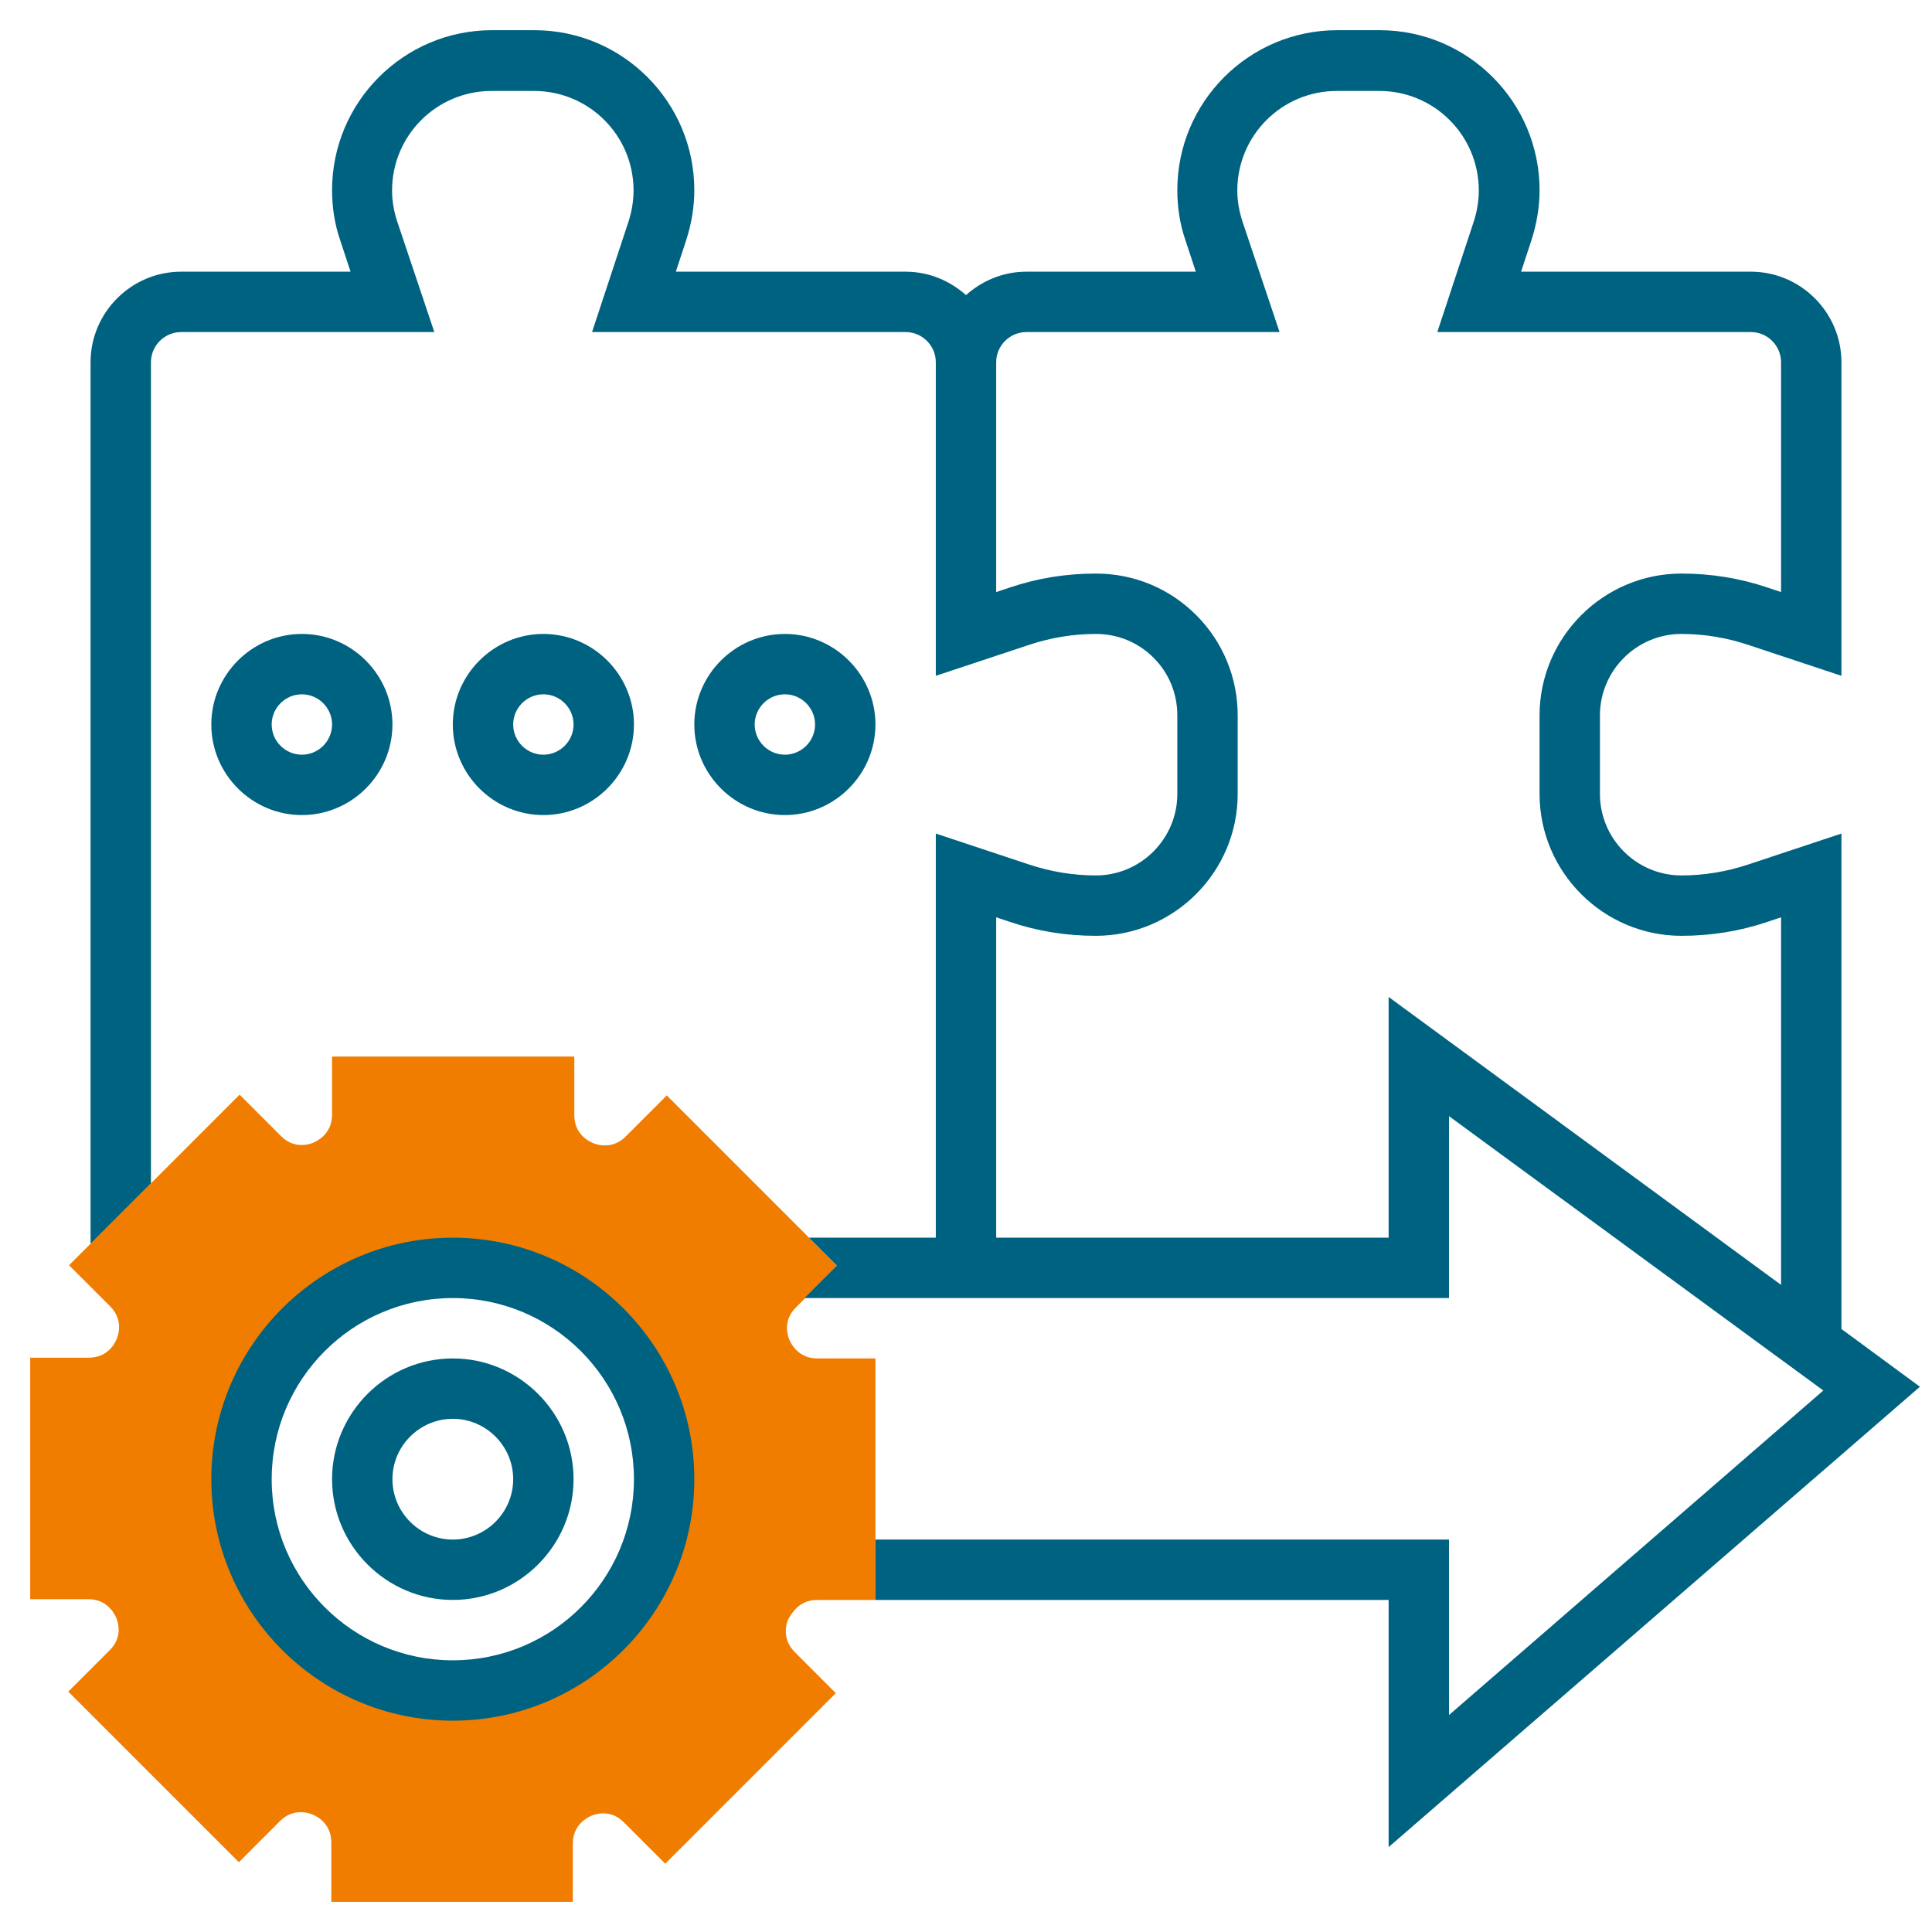 <?xml version="1.0" encoding="UTF-8"?> <!-- Generator: Adobe Illustrator 22.1.0, SVG Export Plug-In . SVG Version: 6.00 Build 0) --> <svg xmlns:svgjs="http://svgjs.com/svgjs" xmlns="http://www.w3.org/2000/svg" xmlns:xlink="http://www.w3.org/1999/xlink" version="1.1" id="Layer_1" x="0px" y="0px" viewBox="0 0 512 512" style="enable-background:new 0 0 512 512;" xml:space="preserve"> <style type="text/css"> .st0{fill:#F07C00;} .st1{fill:#006281;} </style> <g> <g> <g> <path class="st0" d="M216.6,424H232v-64h-15.4c-5,0-6.9-3.8-7.4-4.9c-0.5-1.2-1.8-5.2,1.8-8.7l10.9-10.9l-45.2-45.2l-10.9,10.9 c-3.5,3.5-7.6,2.2-8.7,1.7c-1.2-0.5-4.9-2.4-4.9-7.4V280H88v15.4c0,5-3.8,6.9-4.9,7.4c-1.2,0.5-5.2,1.8-8.7-1.8l-10.9-10.9 l-45.2,45.2l10.9,10.9c3.5,3.5,2.2,7.6,1.7,8.7c-0.5,1.2-2.4,4.9-7.4,4.9H8v64h15.4c5,0,6.9,3.8,7.4,4.9c0.5,1.2,1.8,5.2-1.8,8.7 l-10.9,10.9l45.2,45.2l10.9-10.9c3.5-3.5,7.6-2.2,8.7-1.7c1.2,0.5,4.9,2.4,4.9,7.4V504h64v-15.4c0-5,3.8-6.9,4.9-7.4 c1.2-0.5,5.2-1.8,8.7,1.8l10.9,10.9l45.2-45.2l-10.9-10.9c-3.5-3.5-2.2-7.6-1.7-8.7C209.7,427.8,211.6,424,216.6,424L216.6,424z M120,448c-30.9,0-56-25.1-56-56s25.1-56,56-56s56,25.1,56,56S150.9,448,120,448z"></path> </g> <g> <path class="st1" d="M120,360c-17.6,0-32,14.4-32,32s14.4,32,32,32s32-14.4,32-32S137.6,360,120,360z M120,408 c-8.8,0-16-7.2-16-16s7.2-16,16-16s16,7.2,16,16S128.8,408,120,408z"></path> <path class="st1" d="M508.8,367.5L488,352.2V220.9l-24.7,8.2c-5.7,1.9-11.7,2.9-17.7,2.9c-11.9,0-21.6-9.7-21.6-21.6v-20.8 c0-11.9,9.7-21.6,21.6-21.6c6,0,12,1,17.7,2.9l24.7,8.2V96c0-13.2-10.8-24-24-24h-60.9l2.7-8.2c1.4-4.3,2.2-8.8,2.2-13.4 C408,27,389,8,365.6,8h-11.2C331,8,312,27,312,50.4c0,4.6,0.7,9.1,2.2,13.4l2.7,8.2H272c-6.2,0-11.7,2.4-16,6.2 c-4.3-3.8-9.8-6.2-16-6.2h-60.9l2.7-8.2c1.4-4.3,2.2-8.8,2.2-13.4C184,27,165,8,141.6,8h-11.2C107,8,88,27,88,50.4 c0,4.6,0.7,9.1,2.2,13.4l2.7,8.2H48c-13.2,0-24,10.8-24,24v233.6l16-16V96c0-4.4,3.6-8,8-8h67.1l-9.8-29.2 c-0.9-2.7-1.4-5.5-1.4-8.3c0-14.6,11.8-26.4,26.4-26.4h11.2c14.6,0,26.4,11.8,26.4,26.4c0,2.8-0.5,5.7-1.4,8.4L156.9,88H240 c4.4,0,8,3.6,8,8v83.1l24.7-8.2c5.7-1.9,11.7-2.9,17.7-2.9h0c5.8,0,11.2,2.2,15.3,6.3c4.1,4.1,6.3,9.5,6.3,15.3v20.8 c0,11.9-9.7,21.6-21.6,21.6c-6,0-12-1-17.7-2.9l-24.7-8.2V328h-33.6l7.4,7.4l-8.6,8.6H384v-48.2l99.2,72.7l-99.2,86V408H232v16 h136v65.5L508.8,367.5z M368,264.2V328H264v-84.9l3.6,1.2c7.4,2.5,15,3.7,22.8,3.7c20.7,0,37.6-16.9,37.6-37.6v-20.8 c0-10-3.9-19.5-11-26.6s-16.5-11-26.6-11c0,0,0,0,0,0c-7.8,0-15.4,1.2-22.8,3.7l-3.6,1.2V96c0-4.4,3.6-8,8-8h67.1l-9.8-29.2 c-0.9-2.7-1.4-5.5-1.4-8.3c0-14.6,11.8-26.4,26.4-26.4h11.2c14.6,0,26.4,11.8,26.4,26.4c0,2.8-0.5,5.7-1.4,8.4L380.9,88H464 c4.4,0,8,3.6,8,8v60.9l-3.6-1.2c-7.4-2.5-15-3.7-22.8-3.7c-20.7,0-37.6,16.9-37.6,37.6v20.8c0,20.7,16.9,37.6,37.6,37.6 c7.8,0,15.4-1.2,22.8-3.7l3.6-1.2v97.4L368,264.2z"></path> <path class="st1" d="M120,328c-35.3,0-64,28.7-64,64s28.7,64,64,64s64-28.7,64-64S155.3,328,120,328z M120,440 c-26.5,0-48-21.5-48-48s21.5-48,48-48s48,21.5,48,48S146.5,440,120,440z"></path> <path class="st1" d="M104,192c0-13.2-10.8-24-24-24s-24,10.8-24,24s10.8,24,24,24S104,205.2,104,192z M72,192c0-4.4,3.6-8,8-8 s8,3.6,8,8s-3.6,8-8,8S72,196.4,72,192z"></path> <path class="st1" d="M168,192c0-13.2-10.8-24-24-24s-24,10.8-24,24s10.8,24,24,24S168,205.2,168,192z M136,192c0-4.4,3.6-8,8-8 s8,3.6,8,8s-3.6,8-8,8S136,196.4,136,192z"></path> <path class="st1" d="M232,192c0-13.2-10.8-24-24-24s-24,10.8-24,24s10.8,24,24,24S232,205.2,232,192z M208,200c-4.4,0-8-3.6-8-8 s3.6-8,8-8s8,3.6,8,8S212.4,200,208,200z"></path> </g> </g> </g> </svg> 